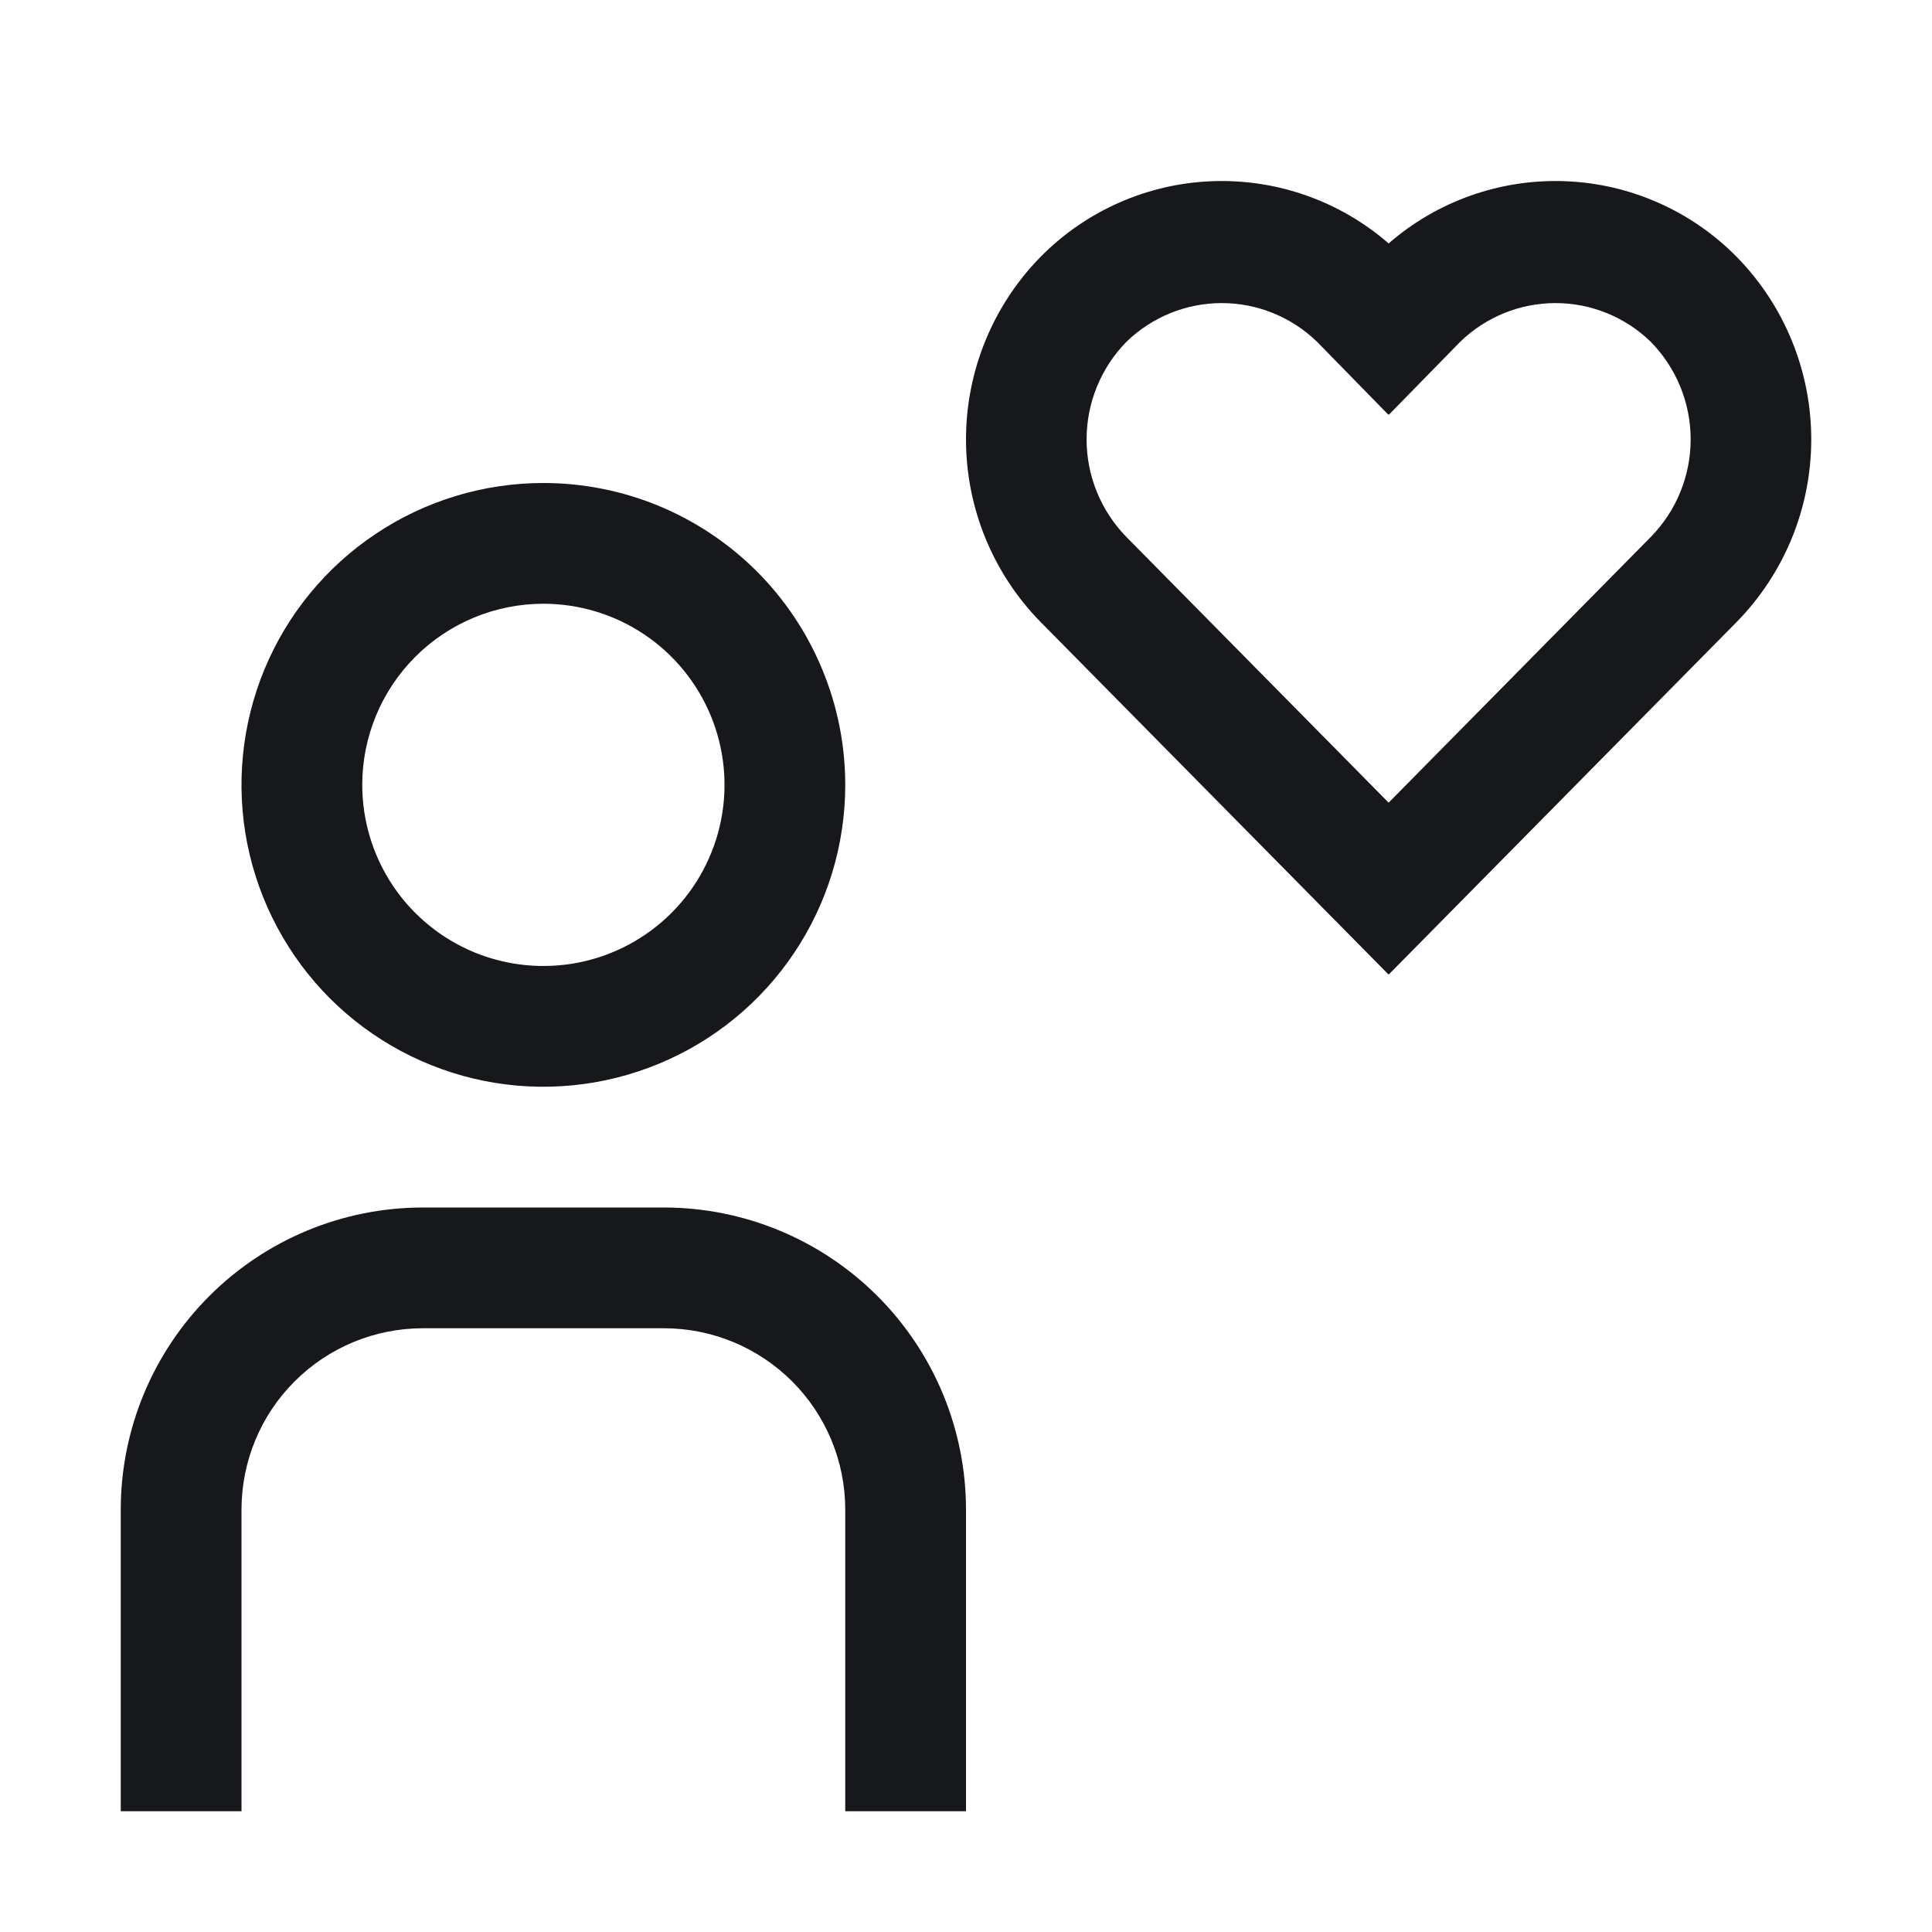 <?xml version="1.0" encoding="UTF-8"?>
<svg xmlns="http://www.w3.org/2000/svg" width="24" height="24" viewBox="0 0 24 24" fill="none">
  <rect width="24" height="24" fill="white" style="mix-blend-mode:multiply"></rect>
  <path d="M21.575 3.192C21.011 2.619 20.249 2.282 19.446 2.251C18.642 2.22 17.857 2.496 17.25 3.024C16.643 2.496 15.858 2.22 15.054 2.251C14.251 2.282 13.489 2.619 12.925 3.192C12.332 3.797 12 4.611 12 5.459C12 6.306 12.332 7.12 12.925 7.725L17.248 12.105L17.25 12.103L17.252 12.105L21.575 7.725C22.168 7.12 22.5 6.306 22.5 5.459C22.5 4.611 22.168 3.797 21.575 3.192ZM20.506 6.671L17.252 9.969L17.25 9.967L17.248 9.969L13.993 6.671C13.676 6.347 13.498 5.912 13.498 5.458C13.498 5.005 13.676 4.569 13.993 4.246C14.31 3.938 14.735 3.765 15.177 3.765C15.619 3.765 16.044 3.938 16.361 4.246L17.246 5.151L17.25 5.147L17.254 5.151L18.139 4.246C18.456 3.938 18.881 3.765 19.323 3.765C19.765 3.765 20.19 3.938 20.506 4.246C20.824 4.569 21.002 5.005 21.002 5.458C21.002 5.912 20.824 6.347 20.506 6.671Z" fill="#17181C"></path>
  <path d="M12 22.5H10.5V18.75C10.499 18.153 10.262 17.581 9.84 17.16C9.418 16.738 8.847 16.501 8.25 16.5H5.25C4.653 16.501 4.082 16.738 3.66 17.16C3.238 17.581 3.001 18.153 3 18.75V22.5H1.5V18.75C1.501 17.756 1.897 16.803 2.6 16.1C3.303 15.397 4.256 15.001 5.25 15H8.25C9.244 15.001 10.197 15.397 10.9 16.1C11.603 16.803 11.999 17.756 12 18.75V22.5Z" fill="#17181C"></path>
  <path d="M6.75 7.5C7.195 7.5 7.63 7.632 8 7.879C8.37 8.126 8.658 8.478 8.829 8.889C8.999 9.3 9.044 9.752 8.957 10.189C8.87 10.625 8.656 11.026 8.341 11.341C8.026 11.656 7.625 11.87 7.189 11.957C6.753 12.043 6.3 11.999 5.889 11.829C5.478 11.658 5.126 11.37 4.879 11C4.632 10.63 4.5 10.195 4.5 9.75C4.5 9.153 4.737 8.581 5.159 8.159C5.581 7.737 6.153 7.5 6.75 7.5ZM6.75 6C6.008 6 5.283 6.22 4.667 6.632C4.05 7.044 3.569 7.63 3.285 8.315C3.002 9 2.927 9.754 3.072 10.482C3.217 11.209 3.574 11.877 4.098 12.402C4.623 12.926 5.291 13.283 6.018 13.428C6.746 13.573 7.5 13.498 8.185 13.214C8.87 12.931 9.456 12.45 9.868 11.833C10.28 11.217 10.5 10.492 10.5 9.75C10.5 9.257 10.403 8.77 10.214 8.315C10.026 7.86 9.75 7.447 9.402 7.098C9.053 6.75 8.64 6.474 8.185 6.285C7.73 6.097 7.242 6 6.75 6Z" fill="#17181C"></path>
</svg>
